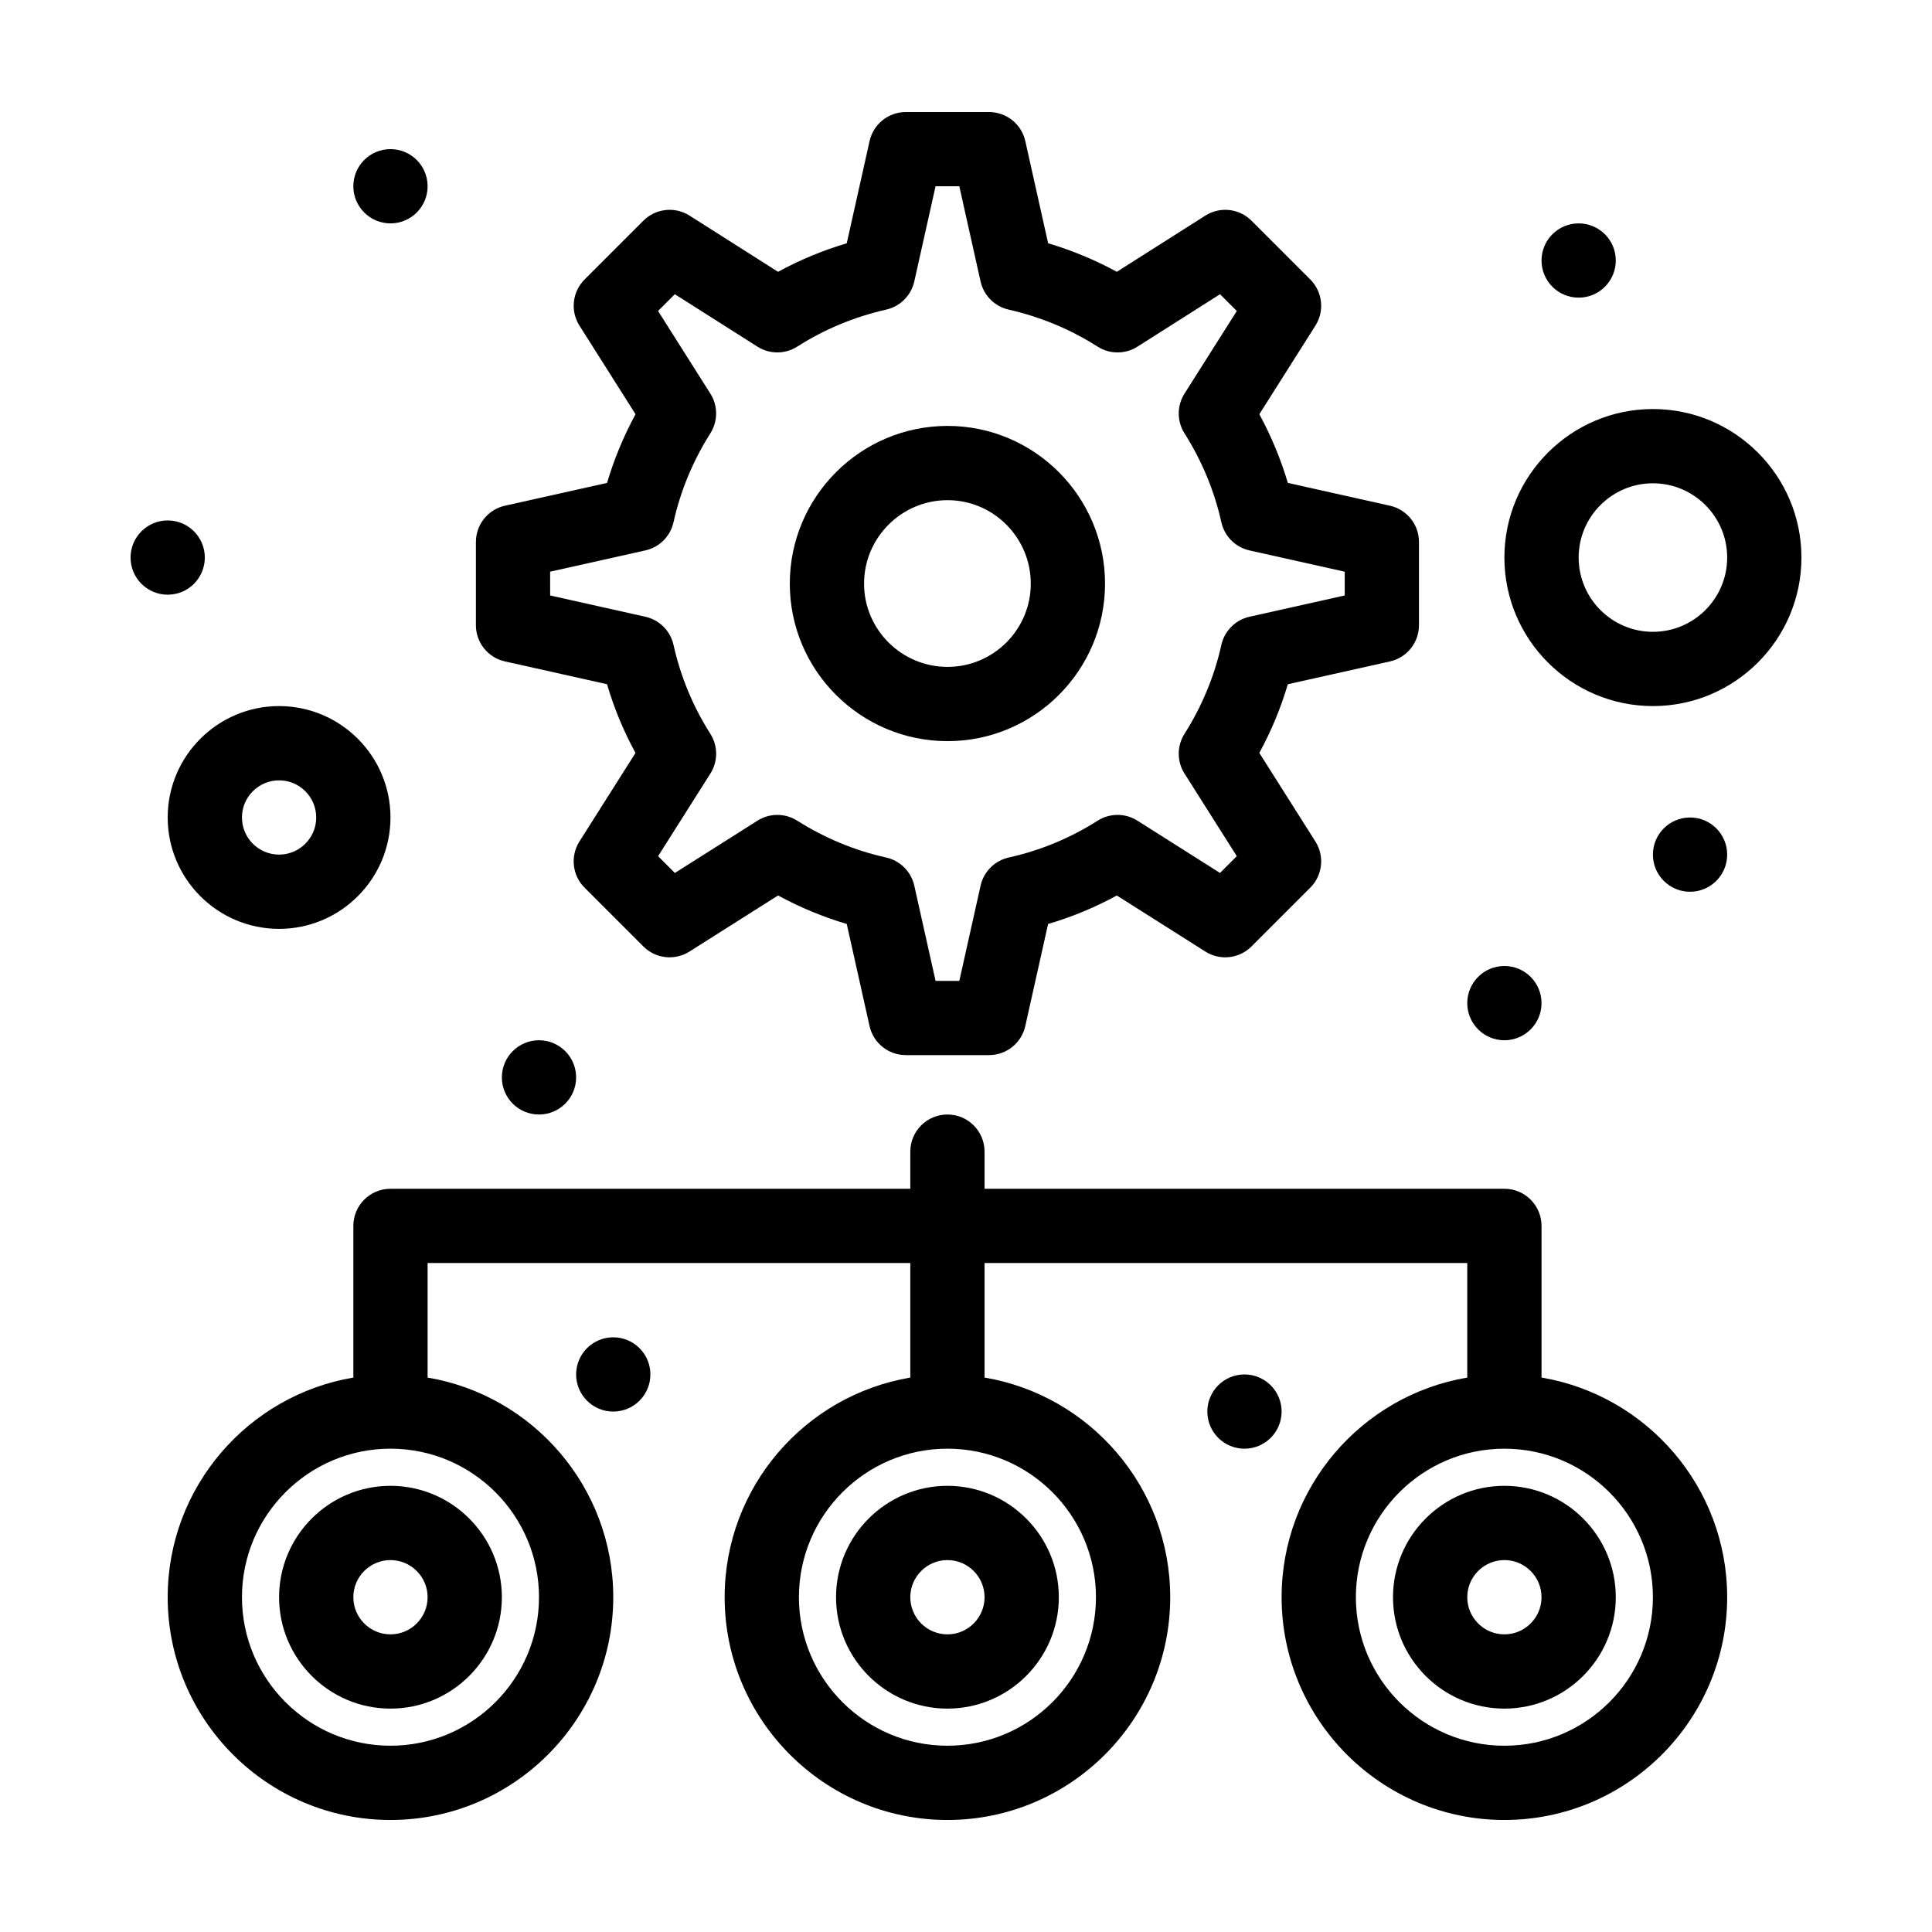 <?xml version="1.0" encoding="UTF-8"?>
<!-- Uploaded to: ICON Repo, www.iconrepo.com, Generator: ICON Repo Mixer Tools -->
<svg fill="#000000" width="800px" height="800px" version="1.1" viewBox="144 144 512 512" xmlns="http://www.w3.org/2000/svg">
 <g>
  <path d="m277.81 319.28 27.055 6.043c1.863 6.328 4.387 12.422 7.547 18.215l-14.859 23.469c-2.461 3.891-1.898 8.965 1.355 12.223l15.586 15.586c3.254 3.254 8.332 3.816 12.223 1.355l23.477-14.863c5.82 3.164 11.906 5.691 18.203 7.551l6.043 27.059c1.004 4.496 4.996 7.695 9.602 7.695h22.066c4.609 0 8.598-3.199 9.605-7.695l6.043-27.055c6.328-1.863 12.422-4.387 18.215-7.547l23.465 14.859c3.891 2.461 8.965 1.898 12.223-1.355l15.586-15.586c3.254-3.254 3.816-8.332 1.355-12.223l-14.863-23.477c3.164-5.82 5.691-11.906 7.551-18.203l27.059-6.043c4.496-1.004 7.695-4.996 7.695-9.602v-22.066c0-4.609-3.199-8.598-7.695-9.602l-27.059-6.043c-1.859-6.297-4.387-12.383-7.551-18.203l14.863-23.477c2.461-3.891 1.898-8.965-1.355-12.223l-15.586-15.586c-3.258-3.258-8.344-3.82-12.23-1.348l-23.457 14.891c-5.762-3.144-11.852-5.672-18.207-7.562l-6.047-27.078c-1.004-4.496-4.996-7.695-9.605-7.695h-22.066c-4.609 0-8.598 3.199-9.602 7.695l-6.047 27.078c-6.356 1.891-12.445 4.418-18.207 7.562l-23.457-14.891c-3.891-2.469-8.973-1.91-12.23 1.348l-15.586 15.586c-3.254 3.254-3.816 8.332-1.355 12.223l14.863 23.477c-3.164 5.82-5.691 11.91-7.551 18.203l-27.059 6.043c-4.496 1.004-7.695 4.996-7.695 9.605v22.066c-0.004 4.598 3.195 8.586 7.691 9.59zm11.984-23.781 25.234-5.637c3.723-0.832 6.633-3.742 7.461-7.469 1.848-8.312 5.133-16.238 9.766-23.566 2.031-3.215 2.031-7.312-0.004-10.523l-13.859-21.891 4.445-4.445 21.887 13.895c3.227 2.047 7.348 2.043 10.57-0.016 7.172-4.578 15.105-7.879 23.578-9.805 3.703-0.844 6.594-3.742 7.422-7.449l5.637-25.23h6.297l5.637 25.234c0.828 3.707 3.719 6.609 7.422 7.449 8.473 1.926 16.406 5.223 23.578 9.805 3.223 2.059 7.344 2.062 10.57 0.016l21.887-13.895 4.445 4.445-13.859 21.891c-2.031 3.211-2.035 7.309-0.004 10.523 4.633 7.328 7.922 15.258 9.77 23.57 0.828 3.727 3.734 6.637 7.461 7.469l25.234 5.637v6.297l-25.234 5.637c-3.723 0.832-6.633 3.742-7.461 7.469-1.848 8.312-5.133 16.242-9.77 23.57-2.031 3.215-2.031 7.312 0.004 10.523l13.859 21.891-4.449 4.449-21.891-13.859c-3.219-2.039-7.332-2.035-10.547 0.012-7.242 4.609-15.164 7.891-23.543 9.754-3.727 0.828-6.637 3.734-7.469 7.461l-5.637 25.234h-6.297l-5.637-25.234c-0.832-3.723-3.742-6.633-7.469-7.461-8.312-1.848-16.242-5.133-23.566-9.766-3.215-2.031-7.312-2.031-10.523 0.004l-21.891 13.859-4.449-4.449 13.859-21.891c2.039-3.219 2.035-7.328-0.012-10.547-4.609-7.246-7.891-15.164-9.754-23.543-0.828-3.727-3.734-6.637-7.461-7.469l-25.234-5.637-0.008-6.312z"/>
  <path d="m395.11 340.41c23.012 0 41.734-18.723 41.734-41.734 0-23.051-18.723-41.805-41.734-41.805-23.051 0-41.805 18.754-41.805 41.805 0 23.012 18.754 41.734 41.805 41.734zm0-63.859c12.16 0 22.055 9.926 22.055 22.125 0 12.16-9.895 22.055-22.055 22.055-12.199 0-22.125-9.895-22.125-22.055 0-12.203 9.926-22.125 22.125-22.125z"/>
  <path d="m217.96 567.28c0 16.277 13.242 29.52 29.52 29.52 16.277 0 29.52-13.242 29.52-29.52s-13.242-29.52-29.52-29.52c-16.277 0-29.52 13.242-29.52 29.52zm39.359 0c0 5.426-4.414 9.84-9.84 9.84-5.426 0-9.84-4.414-9.84-9.84 0-5.426 4.414-9.84 9.84-9.84 5.426 0 9.84 4.414 9.84 9.84z"/>
  <path d="m365.56 567.28c0 16.277 13.242 29.52 29.52 29.52s29.52-13.242 29.52-29.52-13.242-29.52-29.52-29.52-29.52 13.242-29.52 29.52zm39.359 0c0 5.426-4.414 9.84-9.84 9.84s-9.84-4.414-9.84-9.84c0-5.426 4.414-9.84 9.84-9.84s9.84 4.414 9.84 9.84z"/>
  <path d="m542.68 537.76c-16.277 0-29.52 13.242-29.52 29.52s13.242 29.52 29.52 29.52c16.277 0 29.52-13.242 29.52-29.52s-13.242-29.52-29.52-29.52zm0 39.359c-5.426 0-9.84-4.414-9.84-9.84 0-5.426 4.414-9.84 9.84-9.84 5.426 0 9.84 4.414 9.84 9.84 0 5.426-4.414 9.84-9.84 9.84z"/>
  <path d="m552.52 509.07v-40.195c0-5.434-4.406-9.84-9.84-9.84h-137.76v-9.84c0-5.434-4.406-9.84-9.84-9.84s-9.84 4.406-9.84 9.84v9.84h-137.76c-5.434 0-9.84 4.406-9.84 9.84v40.195c-27.887 4.699-49.199 29.004-49.199 58.203 0 32.555 26.484 59.039 59.039 59.039 32.555 0 59.039-26.484 59.039-59.039 0-29.203-21.316-53.504-49.199-58.203v-30.355h127.92v30.355c-27.887 4.699-49.199 29.004-49.199 58.203 0 32.555 26.484 59.039 59.039 59.039s59.039-26.484 59.039-59.039c0-29.203-21.316-53.504-49.199-58.203v-30.355h127.92v30.355c-27.887 4.699-49.199 29.004-49.199 58.203 0 32.555 26.484 59.039 59.039 59.039 32.555 0 59.039-26.484 59.039-59.039 0-29.199-21.312-53.504-49.199-58.203zm-265.68 58.203c0 21.703-17.656 39.359-39.359 39.359s-39.359-17.656-39.359-39.359 17.656-39.359 39.359-39.359c21.699 0 39.359 17.656 39.359 39.359zm147.6 0c0 21.703-17.656 39.359-39.359 39.359s-39.359-17.656-39.359-39.359 17.656-39.359 39.359-39.359 39.359 17.656 39.359 39.359zm108.24 39.363c-21.703 0-39.359-17.656-39.359-39.359s17.656-39.359 39.359-39.359c21.703 0 39.359 17.656 39.359 39.359 0 21.699-17.656 39.359-39.359 39.359z"/>
  <path d="m188.44 360.64c0 16.277 13.242 29.52 29.52 29.52 16.277 0 29.52-13.242 29.52-29.52 0-16.277-13.242-29.52-29.52-29.52-16.277 0-29.52 13.242-29.52 29.52zm29.52-9.84c5.426 0 9.84 4.414 9.84 9.84s-4.414 9.84-9.84 9.84-9.84-4.414-9.84-9.84 4.414-9.84 9.84-9.84z"/>
  <path d="m582.04 252.4c-21.703 0-39.359 17.656-39.359 39.359 0 21.703 17.656 39.359 39.359 39.359 21.703 0 39.359-17.656 39.359-39.359 0-21.703-17.656-39.359-39.359-39.359zm0 59.039c-10.852 0-19.68-8.828-19.68-19.68 0-10.852 8.828-19.68 19.68-19.68 10.852 0 19.68 8.828 19.68 19.68 0 10.852-8.828 19.68-19.68 19.68z"/>
  <path d="m572.2 213.04c0 5.434-4.406 9.84-9.84 9.84s-9.84-4.406-9.84-9.84c0-5.438 4.406-9.84 9.84-9.84s9.84 4.402 9.84 9.84"/>
  <path d="m601.72 370.48c0 5.438-4.406 9.844-9.84 9.844s-9.84-4.406-9.84-9.844c0-5.434 4.406-9.84 9.84-9.84s9.84 4.406 9.84 9.84"/>
  <path d="m552.52 409.84c0 5.434-4.406 9.84-9.84 9.84-5.434 0-9.84-4.406-9.84-9.84 0-5.438 4.406-9.84 9.84-9.84 5.434 0 9.84 4.402 9.84 9.84"/>
  <path d="m296.68 429.52c0 5.434-4.406 9.84-9.84 9.84-5.438 0-9.84-4.406-9.84-9.84 0-5.434 4.402-9.84 9.84-9.84 5.434 0 9.84 4.406 9.84 9.84"/>
  <path d="m316.36 508.24c0 5.434-4.406 9.84-9.84 9.84-5.438 0-9.84-4.406-9.84-9.84 0-5.434 4.402-9.84 9.84-9.84 5.434 0 9.84 4.406 9.84 9.84"/>
  <path d="m483.64 518.08c0 5.434-4.406 9.84-9.844 9.84-5.434 0-9.84-4.406-9.84-9.84s4.406-9.84 9.84-9.84c5.438 0 9.844 4.406 9.844 9.84"/>
  <path d="m198.28 291.76c0 5.434-4.406 9.84-9.84 9.84s-9.84-4.406-9.84-9.84c0-5.434 4.406-9.84 9.84-9.84s9.84 4.406 9.84 9.84"/>
  <path d="m257.32 193.36c0 5.434-4.402 9.84-9.84 9.84-5.434 0-9.84-4.406-9.84-9.84 0-5.438 4.406-9.84 9.84-9.84 5.438 0 9.84 4.402 9.84 9.84"/>
 </g>
</svg>